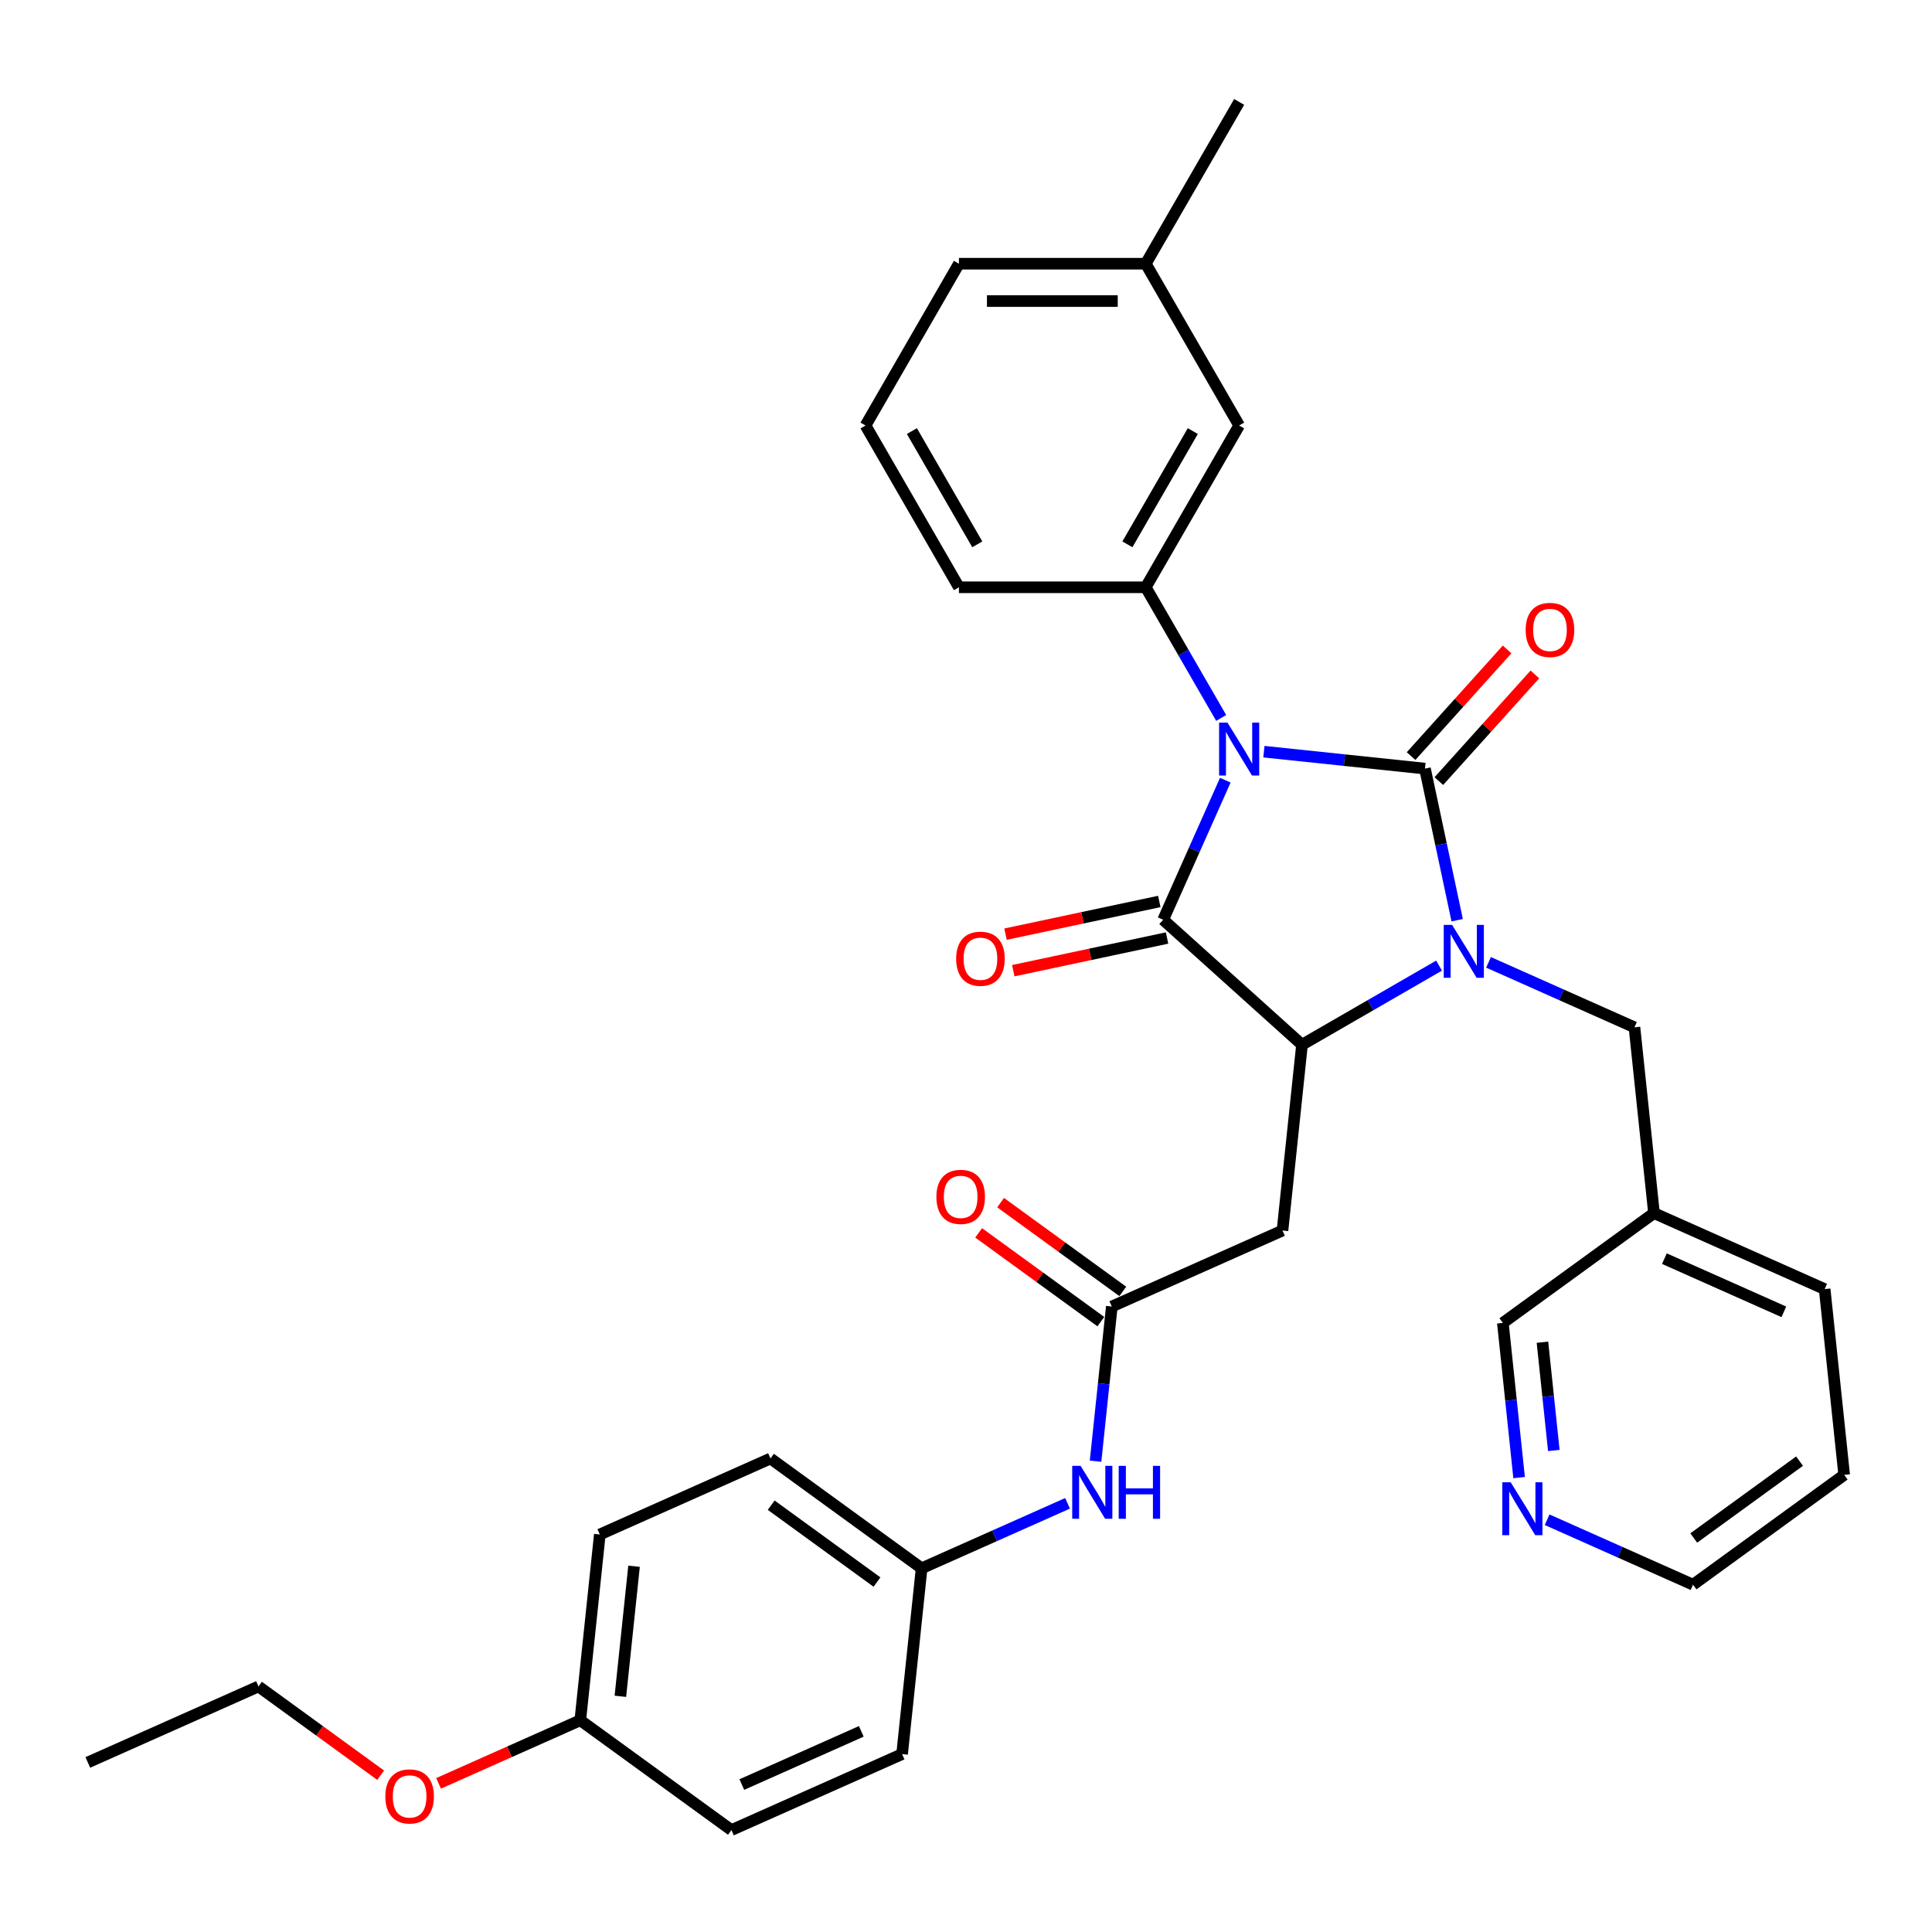 <?xml version='1.0' encoding='iso-8859-1'?>
<svg version='1.1' baseProfile='full'
              xmlns='http://www.w3.org/2000/svg'
                      xmlns:rdkit='http://www.rdkit.org/xml'
                      xmlns:xlink='http://www.w3.org/1999/xlink'
                  xml:space='preserve'
width='1000px' height='1000px' viewBox='0 0 1000 1000'>
<!-- END OF HEADER -->
<rect style='opacity:1.0;fill:#FFFFFF;stroke:none' width='1000' height='1000' x='0' y='0'> </rect>
<path class='bond-0' d='M 654.19,389.064 L 695.872,393.445' style='fill:none;fill-rule:evenodd;stroke:#0000FF;stroke-width:6px;stroke-linecap:butt;stroke-linejoin:miter;stroke-opacity:1' />
<path class='bond-0' d='M 695.872,393.445 L 737.554,397.826' style='fill:none;fill-rule:evenodd;stroke:#000000;stroke-width:6px;stroke-linecap:butt;stroke-linejoin:miter;stroke-opacity:1' />
<path class='bond-2' d='M 634.215,403.828 L 618.136,439.942' style='fill:none;fill-rule:evenodd;stroke:#0000FF;stroke-width:6px;stroke-linecap:butt;stroke-linejoin:miter;stroke-opacity:1' />
<path class='bond-2' d='M 618.136,439.942 L 602.057,476.055' style='fill:none;fill-rule:evenodd;stroke:#000000;stroke-width:6px;stroke-linecap:butt;stroke-linejoin:miter;stroke-opacity:1' />
<path class='bond-4' d='M 632.086,371.609 L 612.563,337.793' style='fill:none;fill-rule:evenodd;stroke:#0000FF;stroke-width:6px;stroke-linecap:butt;stroke-linejoin:miter;stroke-opacity:1' />
<path class='bond-4' d='M 612.563,337.793 L 593.039,303.977' style='fill:none;fill-rule:evenodd;stroke:#000000;stroke-width:6px;stroke-linecap:butt;stroke-linejoin:miter;stroke-opacity:1' />
<path class='bond-1' d='M 737.554,397.826 L 745.894,437.063' style='fill:none;fill-rule:evenodd;stroke:#000000;stroke-width:6px;stroke-linecap:butt;stroke-linejoin:miter;stroke-opacity:1' />
<path class='bond-1' d='M 745.894,437.063 L 754.234,476.3' style='fill:none;fill-rule:evenodd;stroke:#0000FF;stroke-width:6px;stroke-linecap:butt;stroke-linejoin:miter;stroke-opacity:1' />
<path class='bond-8' d='M 744.739,404.297 L 769.597,376.69' style='fill:none;fill-rule:evenodd;stroke:#000000;stroke-width:6px;stroke-linecap:butt;stroke-linejoin:miter;stroke-opacity:1' />
<path class='bond-8' d='M 769.597,376.69 L 794.454,349.083' style='fill:none;fill-rule:evenodd;stroke:#FF0000;stroke-width:6px;stroke-linecap:butt;stroke-linejoin:miter;stroke-opacity:1' />
<path class='bond-8' d='M 730.368,391.356 L 755.225,363.749' style='fill:none;fill-rule:evenodd;stroke:#000000;stroke-width:6px;stroke-linecap:butt;stroke-linejoin:miter;stroke-opacity:1' />
<path class='bond-8' d='M 755.225,363.749 L 780.082,336.143' style='fill:none;fill-rule:evenodd;stroke:#FF0000;stroke-width:6px;stroke-linecap:butt;stroke-linejoin:miter;stroke-opacity:1' />
<path class='bond-7' d='M 770.46,498.11 L 808.227,514.924' style='fill:none;fill-rule:evenodd;stroke:#0000FF;stroke-width:6px;stroke-linecap:butt;stroke-linejoin:miter;stroke-opacity:1' />
<path class='bond-7' d='M 808.227,514.924 L 845.994,531.739' style='fill:none;fill-rule:evenodd;stroke:#000000;stroke-width:6px;stroke-linecap:butt;stroke-linejoin:miter;stroke-opacity:1' />
<path class='bond-33' d='M 744.855,499.801 L 709.386,520.279' style='fill:none;fill-rule:evenodd;stroke:#0000FF;stroke-width:6px;stroke-linecap:butt;stroke-linejoin:miter;stroke-opacity:1' />
<path class='bond-33' d='M 709.386,520.279 L 673.916,540.758' style='fill:none;fill-rule:evenodd;stroke:#000000;stroke-width:6px;stroke-linecap:butt;stroke-linejoin:miter;stroke-opacity:1' />
<path class='bond-3' d='M 602.057,476.055 L 673.916,540.758' style='fill:none;fill-rule:evenodd;stroke:#000000;stroke-width:6px;stroke-linecap:butt;stroke-linejoin:miter;stroke-opacity:1' />
<path class='bond-9' d='M 600.047,466.597 L 560.249,475.056' style='fill:none;fill-rule:evenodd;stroke:#000000;stroke-width:6px;stroke-linecap:butt;stroke-linejoin:miter;stroke-opacity:1' />
<path class='bond-9' d='M 560.249,475.056 L 520.452,483.515' style='fill:none;fill-rule:evenodd;stroke:#FF0000;stroke-width:6px;stroke-linecap:butt;stroke-linejoin:miter;stroke-opacity:1' />
<path class='bond-9' d='M 604.068,485.513 L 564.27,493.973' style='fill:none;fill-rule:evenodd;stroke:#000000;stroke-width:6px;stroke-linecap:butt;stroke-linejoin:miter;stroke-opacity:1' />
<path class='bond-9' d='M 564.27,493.973 L 524.472,502.432' style='fill:none;fill-rule:evenodd;stroke:#FF0000;stroke-width:6px;stroke-linecap:butt;stroke-linejoin:miter;stroke-opacity:1' />
<path class='bond-5' d='M 673.916,540.758 L 663.809,636.924' style='fill:none;fill-rule:evenodd;stroke:#000000;stroke-width:6px;stroke-linecap:butt;stroke-linejoin:miter;stroke-opacity:1' />
<path class='bond-11' d='M 593.039,303.977 L 641.387,220.236' style='fill:none;fill-rule:evenodd;stroke:#000000;stroke-width:6px;stroke-linecap:butt;stroke-linejoin:miter;stroke-opacity:1' />
<path class='bond-11' d='M 583.543,281.747 L 617.387,223.128' style='fill:none;fill-rule:evenodd;stroke:#000000;stroke-width:6px;stroke-linecap:butt;stroke-linejoin:miter;stroke-opacity:1' />
<path class='bond-18' d='M 593.039,303.977 L 496.343,303.977' style='fill:none;fill-rule:evenodd;stroke:#000000;stroke-width:6px;stroke-linecap:butt;stroke-linejoin:miter;stroke-opacity:1' />
<path class='bond-6' d='M 663.809,636.924 L 575.473,676.254' style='fill:none;fill-rule:evenodd;stroke:#000000;stroke-width:6px;stroke-linecap:butt;stroke-linejoin:miter;stroke-opacity:1' />
<path class='bond-10' d='M 575.473,676.254 L 571.265,716.282' style='fill:none;fill-rule:evenodd;stroke:#000000;stroke-width:6px;stroke-linecap:butt;stroke-linejoin:miter;stroke-opacity:1' />
<path class='bond-10' d='M 571.265,716.282 L 567.058,756.311' style='fill:none;fill-rule:evenodd;stroke:#0000FF;stroke-width:6px;stroke-linecap:butt;stroke-linejoin:miter;stroke-opacity:1' />
<path class='bond-12' d='M 581.156,668.431 L 549.536,645.457' style='fill:none;fill-rule:evenodd;stroke:#000000;stroke-width:6px;stroke-linecap:butt;stroke-linejoin:miter;stroke-opacity:1' />
<path class='bond-12' d='M 549.536,645.457 L 517.915,622.484' style='fill:none;fill-rule:evenodd;stroke:#FF0000;stroke-width:6px;stroke-linecap:butt;stroke-linejoin:miter;stroke-opacity:1' />
<path class='bond-12' d='M 569.789,684.077 L 538.168,661.103' style='fill:none;fill-rule:evenodd;stroke:#000000;stroke-width:6px;stroke-linecap:butt;stroke-linejoin:miter;stroke-opacity:1' />
<path class='bond-12' d='M 538.168,661.103 L 506.548,638.13' style='fill:none;fill-rule:evenodd;stroke:#FF0000;stroke-width:6px;stroke-linecap:butt;stroke-linejoin:miter;stroke-opacity:1' />
<path class='bond-14' d='M 845.994,531.739 L 856.102,627.906' style='fill:none;fill-rule:evenodd;stroke:#000000;stroke-width:6px;stroke-linecap:butt;stroke-linejoin:miter;stroke-opacity:1' />
<path class='bond-15' d='M 552.563,778.12 L 514.796,794.935' style='fill:none;fill-rule:evenodd;stroke:#0000FF;stroke-width:6px;stroke-linecap:butt;stroke-linejoin:miter;stroke-opacity:1' />
<path class='bond-15' d='M 514.796,794.935 L 477.029,811.75' style='fill:none;fill-rule:evenodd;stroke:#000000;stroke-width:6px;stroke-linecap:butt;stroke-linejoin:miter;stroke-opacity:1' />
<path class='bond-17' d='M 641.387,220.236 L 593.039,136.495' style='fill:none;fill-rule:evenodd;stroke:#000000;stroke-width:6px;stroke-linecap:butt;stroke-linejoin:miter;stroke-opacity:1' />
<path class='bond-13' d='M 786.287,764.799 L 782.08,724.771' style='fill:none;fill-rule:evenodd;stroke:#0000FF;stroke-width:6px;stroke-linecap:butt;stroke-linejoin:miter;stroke-opacity:1' />
<path class='bond-13' d='M 782.08,724.771 L 777.873,684.742' style='fill:none;fill-rule:evenodd;stroke:#000000;stroke-width:6px;stroke-linecap:butt;stroke-linejoin:miter;stroke-opacity:1' />
<path class='bond-13' d='M 804.258,750.769 L 801.313,722.749' style='fill:none;fill-rule:evenodd;stroke:#0000FF;stroke-width:6px;stroke-linecap:butt;stroke-linejoin:miter;stroke-opacity:1' />
<path class='bond-13' d='M 801.313,722.749 L 798.368,694.729' style='fill:none;fill-rule:evenodd;stroke:#000000;stroke-width:6px;stroke-linecap:butt;stroke-linejoin:miter;stroke-opacity:1' />
<path class='bond-35' d='M 800.783,786.609 L 838.55,803.424' style='fill:none;fill-rule:evenodd;stroke:#0000FF;stroke-width:6px;stroke-linecap:butt;stroke-linejoin:miter;stroke-opacity:1' />
<path class='bond-35' d='M 838.55,803.424 L 876.317,820.239' style='fill:none;fill-rule:evenodd;stroke:#000000;stroke-width:6px;stroke-linecap:butt;stroke-linejoin:miter;stroke-opacity:1' />
<path class='bond-23' d='M 856.102,627.906 L 777.873,684.742' style='fill:none;fill-rule:evenodd;stroke:#000000;stroke-width:6px;stroke-linecap:butt;stroke-linejoin:miter;stroke-opacity:1' />
<path class='bond-27' d='M 856.102,627.906 L 944.438,667.236' style='fill:none;fill-rule:evenodd;stroke:#000000;stroke-width:6px;stroke-linecap:butt;stroke-linejoin:miter;stroke-opacity:1' />
<path class='bond-27' d='M 861.486,651.473 L 923.322,679.003' style='fill:none;fill-rule:evenodd;stroke:#000000;stroke-width:6px;stroke-linecap:butt;stroke-linejoin:miter;stroke-opacity:1' />
<path class='bond-19' d='M 477.029,811.75 L 466.921,907.917' style='fill:none;fill-rule:evenodd;stroke:#000000;stroke-width:6px;stroke-linecap:butt;stroke-linejoin:miter;stroke-opacity:1' />
<path class='bond-20' d='M 477.029,811.75 L 398.8,754.914' style='fill:none;fill-rule:evenodd;stroke:#000000;stroke-width:6px;stroke-linecap:butt;stroke-linejoin:miter;stroke-opacity:1' />
<path class='bond-20' d='M 453.927,818.87 L 399.167,779.085' style='fill:none;fill-rule:evenodd;stroke:#000000;stroke-width:6px;stroke-linecap:butt;stroke-linejoin:miter;stroke-opacity:1' />
<path class='bond-16' d='M 300.356,890.41 L 310.464,794.243' style='fill:none;fill-rule:evenodd;stroke:#000000;stroke-width:6px;stroke-linecap:butt;stroke-linejoin:miter;stroke-opacity:1' />
<path class='bond-16' d='M 321.105,878.006 L 328.181,810.69' style='fill:none;fill-rule:evenodd;stroke:#000000;stroke-width:6px;stroke-linecap:butt;stroke-linejoin:miter;stroke-opacity:1' />
<path class='bond-24' d='M 300.356,890.41 L 263.682,906.738' style='fill:none;fill-rule:evenodd;stroke:#000000;stroke-width:6px;stroke-linecap:butt;stroke-linejoin:miter;stroke-opacity:1' />
<path class='bond-24' d='M 263.682,906.738 L 227.008,923.067' style='fill:none;fill-rule:evenodd;stroke:#FF0000;stroke-width:6px;stroke-linecap:butt;stroke-linejoin:miter;stroke-opacity:1' />
<path class='bond-36' d='M 300.356,890.41 L 378.585,947.247' style='fill:none;fill-rule:evenodd;stroke:#000000;stroke-width:6px;stroke-linecap:butt;stroke-linejoin:miter;stroke-opacity:1' />
<path class='bond-30' d='M 593.039,136.495 L 641.387,52.754' style='fill:none;fill-rule:evenodd;stroke:#000000;stroke-width:6px;stroke-linecap:butt;stroke-linejoin:miter;stroke-opacity:1' />
<path class='bond-34' d='M 593.039,136.495 L 496.343,136.495' style='fill:none;fill-rule:evenodd;stroke:#000000;stroke-width:6px;stroke-linecap:butt;stroke-linejoin:miter;stroke-opacity:1' />
<path class='bond-34' d='M 578.535,155.834 L 510.847,155.834' style='fill:none;fill-rule:evenodd;stroke:#000000;stroke-width:6px;stroke-linecap:butt;stroke-linejoin:miter;stroke-opacity:1' />
<path class='bond-25' d='M 496.343,303.977 L 447.995,220.236' style='fill:none;fill-rule:evenodd;stroke:#000000;stroke-width:6px;stroke-linecap:butt;stroke-linejoin:miter;stroke-opacity:1' />
<path class='bond-25' d='M 505.839,281.747 L 471.995,223.128' style='fill:none;fill-rule:evenodd;stroke:#000000;stroke-width:6px;stroke-linecap:butt;stroke-linejoin:miter;stroke-opacity:1' />
<path class='bond-21' d='M 466.921,907.917 L 378.585,947.247' style='fill:none;fill-rule:evenodd;stroke:#000000;stroke-width:6px;stroke-linecap:butt;stroke-linejoin:miter;stroke-opacity:1' />
<path class='bond-21' d='M 445.805,896.149 L 383.969,923.68' style='fill:none;fill-rule:evenodd;stroke:#000000;stroke-width:6px;stroke-linecap:butt;stroke-linejoin:miter;stroke-opacity:1' />
<path class='bond-22' d='M 398.8,754.914 L 310.464,794.243' style='fill:none;fill-rule:evenodd;stroke:#000000;stroke-width:6px;stroke-linecap:butt;stroke-linejoin:miter;stroke-opacity:1' />
<path class='bond-29' d='M 197.032,918.85 L 165.411,895.877' style='fill:none;fill-rule:evenodd;stroke:#FF0000;stroke-width:6px;stroke-linecap:butt;stroke-linejoin:miter;stroke-opacity:1' />
<path class='bond-29' d='M 165.411,895.877 L 133.791,872.903' style='fill:none;fill-rule:evenodd;stroke:#000000;stroke-width:6px;stroke-linecap:butt;stroke-linejoin:miter;stroke-opacity:1' />
<path class='bond-28' d='M 447.995,220.236 L 496.343,136.495' style='fill:none;fill-rule:evenodd;stroke:#000000;stroke-width:6px;stroke-linecap:butt;stroke-linejoin:miter;stroke-opacity:1' />
<path class='bond-26' d='M 876.317,820.239 L 954.545,763.402' style='fill:none;fill-rule:evenodd;stroke:#000000;stroke-width:6px;stroke-linecap:butt;stroke-linejoin:miter;stroke-opacity:1' />
<path class='bond-26' d='M 876.684,796.067 L 931.444,756.282' style='fill:none;fill-rule:evenodd;stroke:#000000;stroke-width:6px;stroke-linecap:butt;stroke-linejoin:miter;stroke-opacity:1' />
<path class='bond-31' d='M 944.438,667.236 L 954.545,763.402' style='fill:none;fill-rule:evenodd;stroke:#000000;stroke-width:6px;stroke-linecap:butt;stroke-linejoin:miter;stroke-opacity:1' />
<path class='bond-32' d='M 133.791,872.903 L 45.455,912.233' style='fill:none;fill-rule:evenodd;stroke:#000000;stroke-width:6px;stroke-linecap:butt;stroke-linejoin:miter;stroke-opacity:1' />
<path  class='atom-0' d='M 635.334 374.027
L 644.307 388.531
Q 645.197 389.962, 646.628 392.554
Q 648.059 395.145, 648.136 395.3
L 648.136 374.027
L 651.772 374.027
L 651.772 401.411
L 648.02 401.411
L 638.389 385.553
Q 637.268 383.696, 636.069 381.569
Q 634.908 379.442, 634.56 378.784
L 634.56 401.411
L 631.002 401.411
L 631.002 374.027
L 635.334 374.027
' fill='#0000FF'/>
<path  class='atom-2' d='M 751.605 478.717
L 760.578 493.222
Q 761.468 494.653, 762.899 497.244
Q 764.33 499.836, 764.407 499.99
L 764.407 478.717
L 768.043 478.717
L 768.043 506.102
L 764.291 506.102
L 754.66 490.243
Q 753.539 488.387, 752.339 486.26
Q 751.179 484.132, 750.831 483.475
L 750.831 506.102
L 747.273 506.102
L 747.273 478.717
L 751.605 478.717
' fill='#0000FF'/>
<path  class='atom-9' d='M 789.685 326.044
Q 789.685 319.469, 792.934 315.795
Q 796.183 312.12, 802.256 312.12
Q 808.328 312.12, 811.577 315.795
Q 814.826 319.469, 814.826 326.044
Q 814.826 332.697, 811.539 336.488
Q 808.251 340.239, 802.256 340.239
Q 796.222 340.239, 792.934 336.488
Q 789.685 332.736, 789.685 326.044
M 802.256 337.145
Q 806.433 337.145, 808.676 334.36
Q 810.959 331.537, 810.959 326.044
Q 810.959 320.668, 808.676 317.961
Q 806.433 315.214, 802.256 315.214
Q 798.079 315.214, 795.797 317.922
Q 793.553 320.629, 793.553 326.044
Q 793.553 331.575, 795.797 334.36
Q 798.079 337.145, 802.256 337.145
' fill='#FF0000'/>
<path  class='atom-10' d='M 494.904 496.237
Q 494.904 489.661, 498.153 485.987
Q 501.402 482.313, 507.474 482.313
Q 513.547 482.313, 516.796 485.987
Q 520.045 489.661, 520.045 496.237
Q 520.045 502.889, 516.757 506.68
Q 513.469 510.432, 507.474 510.432
Q 501.44 510.432, 498.153 506.68
Q 494.904 502.928, 494.904 496.237
M 507.474 507.338
Q 511.651 507.338, 513.895 504.553
Q 516.177 501.729, 516.177 496.237
Q 516.177 490.86, 513.895 488.153
Q 511.651 485.407, 507.474 485.407
Q 503.297 485.407, 501.015 488.114
Q 498.771 490.822, 498.771 496.237
Q 498.771 501.768, 501.015 504.553
Q 503.297 507.338, 507.474 507.338
' fill='#FF0000'/>
<path  class='atom-11' d='M 559.312 758.728
L 568.285 773.233
Q 569.175 774.664, 570.606 777.255
Q 572.037 779.847, 572.114 780.001
L 572.114 758.728
L 575.75 758.728
L 575.75 786.112
L 571.998 786.112
L 562.368 770.254
Q 561.246 768.398, 560.047 766.27
Q 558.886 764.143, 558.538 763.486
L 558.538 786.112
L 554.98 786.112
L 554.98 758.728
L 559.312 758.728
' fill='#0000FF'/>
<path  class='atom-11' d='M 579.038 758.728
L 582.751 758.728
L 582.751 770.37
L 596.753 770.37
L 596.753 758.728
L 600.466 758.728
L 600.466 786.112
L 596.753 786.112
L 596.753 773.465
L 582.751 773.465
L 582.751 786.112
L 579.038 786.112
L 579.038 758.728
' fill='#0000FF'/>
<path  class='atom-13' d='M 484.673 619.495
Q 484.673 612.919, 487.922 609.245
Q 491.171 605.57, 497.244 605.57
Q 503.316 605.57, 506.565 609.245
Q 509.814 612.919, 509.814 619.495
Q 509.814 626.147, 506.527 629.938
Q 503.239 633.69, 497.244 633.69
Q 491.21 633.69, 487.922 629.938
Q 484.673 626.186, 484.673 619.495
M 497.244 630.595
Q 501.421 630.595, 503.664 627.811
Q 505.946 624.987, 505.946 619.495
Q 505.946 614.118, 503.664 611.411
Q 501.421 608.665, 497.244 608.665
Q 493.066 608.665, 490.784 611.372
Q 488.541 614.08, 488.541 619.495
Q 488.541 625.026, 490.784 627.811
Q 493.066 630.595, 497.244 630.595
' fill='#FF0000'/>
<path  class='atom-14' d='M 781.927 767.217
L 790.9 781.721
Q 791.79 783.152, 793.221 785.744
Q 794.652 788.335, 794.73 788.49
L 794.73 767.217
L 798.365 767.217
L 798.365 794.601
L 794.614 794.601
L 784.983 778.743
Q 783.861 776.886, 782.662 774.759
Q 781.502 772.632, 781.154 771.974
L 781.154 794.601
L 777.595 794.601
L 777.595 767.217
L 781.927 767.217
' fill='#0000FF'/>
<path  class='atom-25' d='M 199.449 929.817
Q 199.449 923.242, 202.698 919.567
Q 205.947 915.893, 212.02 915.893
Q 218.092 915.893, 221.341 919.567
Q 224.59 923.242, 224.59 929.817
Q 224.59 936.47, 221.303 940.26
Q 218.015 944.012, 212.02 944.012
Q 205.986 944.012, 202.698 940.26
Q 199.449 936.509, 199.449 929.817
M 212.02 940.918
Q 216.197 940.918, 218.44 938.133
Q 220.722 935.31, 220.722 929.817
Q 220.722 924.441, 218.44 921.733
Q 216.197 918.987, 212.02 918.987
Q 207.842 918.987, 205.56 921.695
Q 203.317 924.402, 203.317 929.817
Q 203.317 935.348, 205.56 938.133
Q 207.842 940.918, 212.02 940.918
' fill='#FF0000'/>
</svg>
